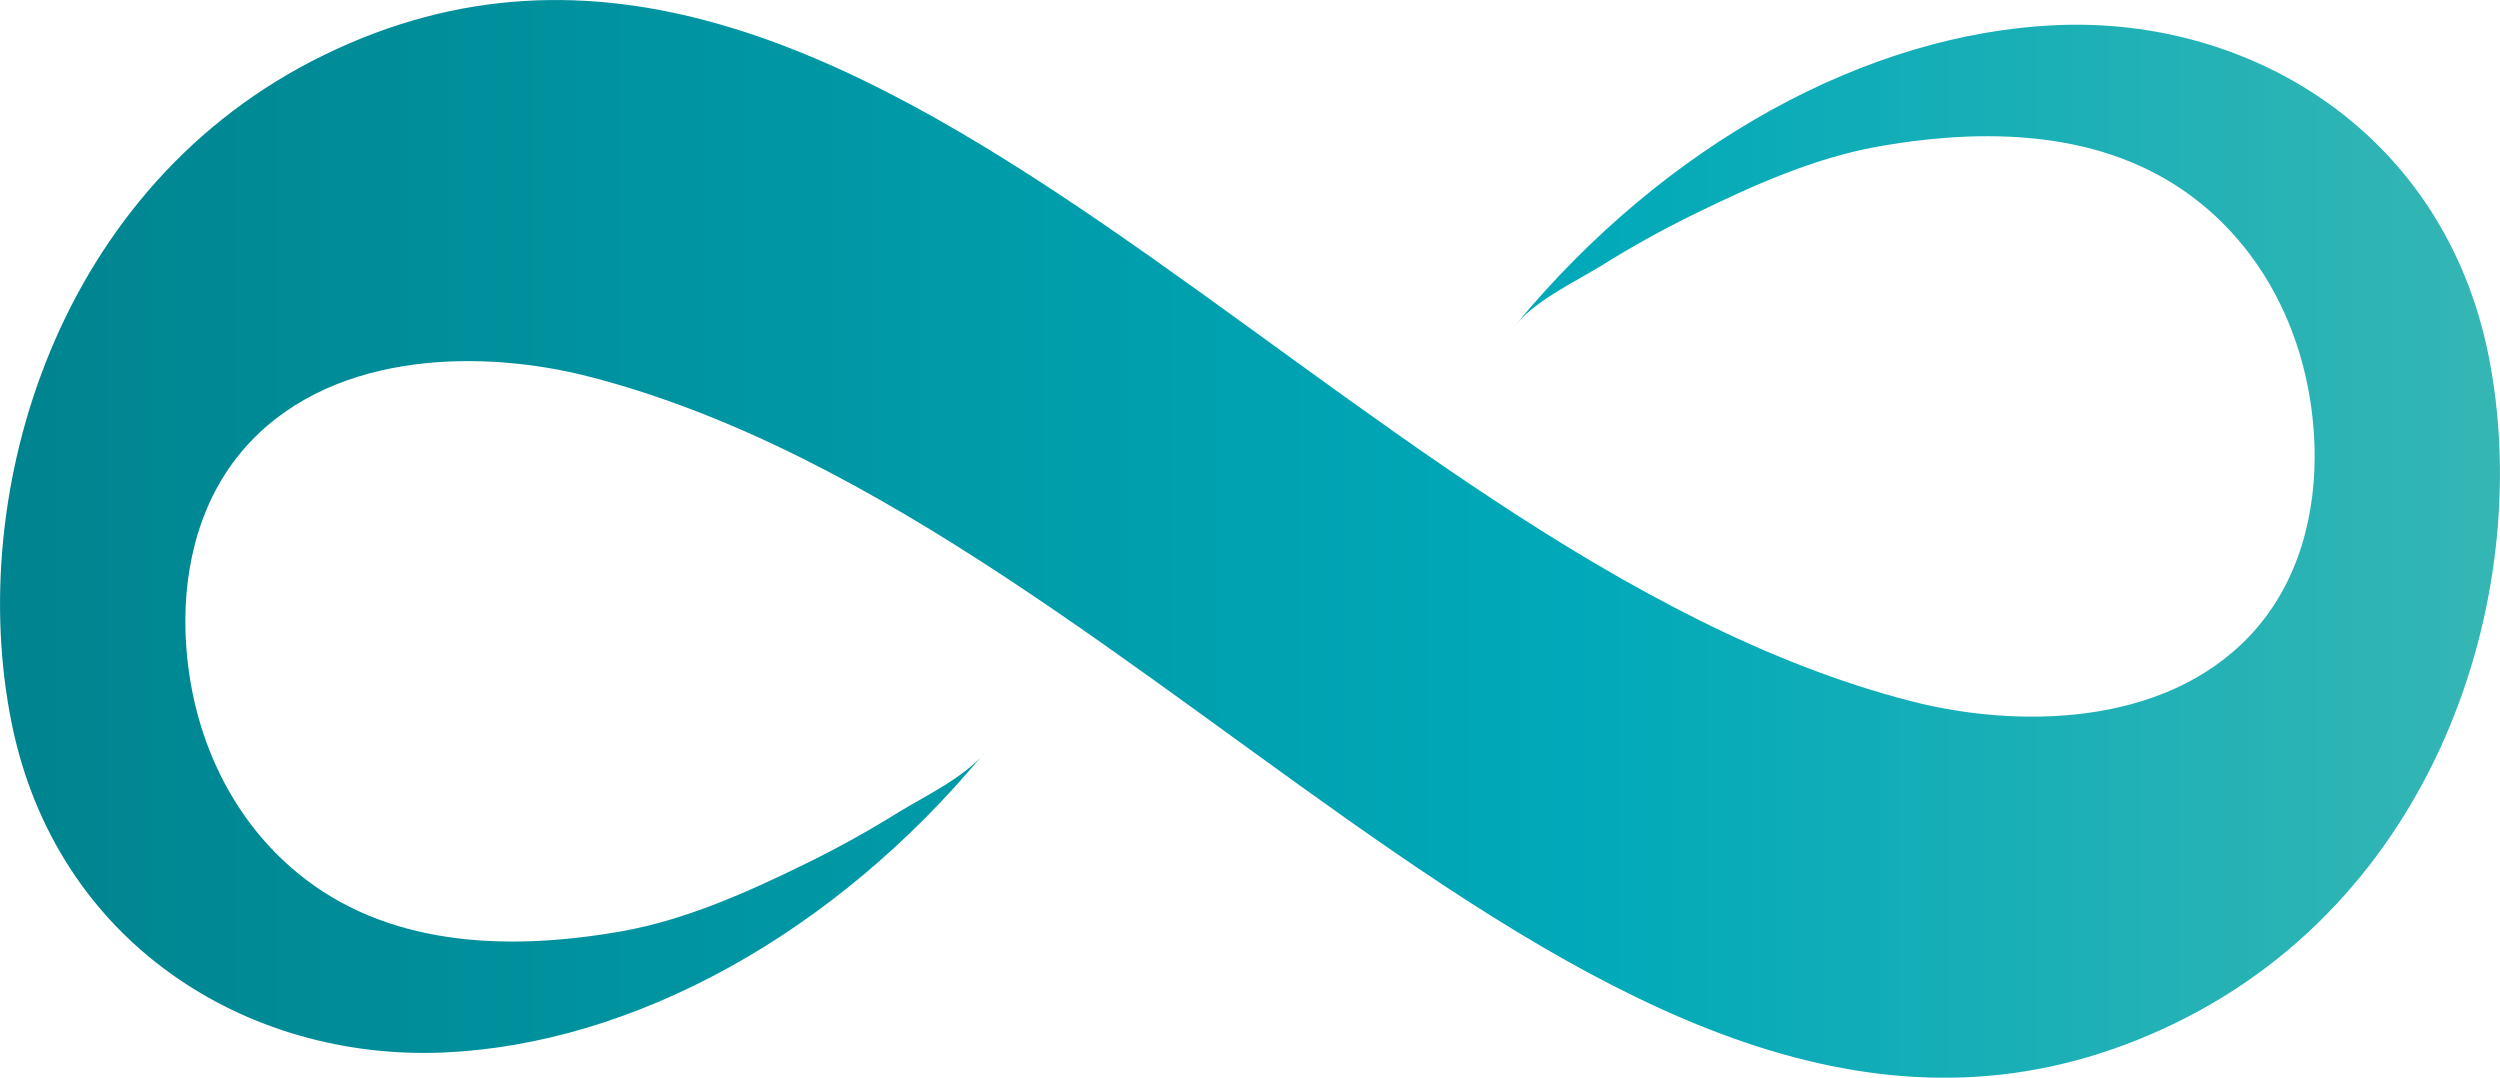 <?xml version="1.0" encoding="UTF-8"?> <svg xmlns="http://www.w3.org/2000/svg" xmlns:xlink="http://www.w3.org/1999/xlink" id="_Слой_2" data-name="Слой 2" viewBox="0 0 231.01 99.57"> <defs> <style> .cls-1 { fill: url(#_Безымянный_градиент_112); fill-rule: evenodd; } </style> <linearGradient id="_Безымянный_градиент_112" data-name="Безымянный градиент 112" x1="0" y1="49.79" x2="231.01" y2="49.79" gradientUnits="userSpaceOnUse"> <stop offset="0" stop-color="#00848f"></stop> <stop offset=".63" stop-color="#00a9b9"></stop> <stop offset="1" stop-color="#35b6b4"></stop> </linearGradient> </defs> <g id="_Слой_1-2" data-name="Слой 1"> <path class="cls-1" d="m90.9,69.63c-13.75,16.61-32.37,26.9-50,27.63-18.04.74-35.73-10.06-39.84-30.52C-3.21,45.47,5.27,17.08,29.99,5.06c49.88-24.27,92.98,45.96,146.63,59.74,9.49,2.44,23.2,2.51,31.29-6.07,4.64-4.92,6.13-11.51,5.96-17.46-.26-8.72-3.79-16.98-10.42-22.4-7.95-6.52-18.77-7.32-30.01-5.31-5.78,1.04-11.47,3.56-17.08,6.32-2.8,1.38-5.57,2.91-8.29,4.61-2.35,1.46-6.09,3.2-8.02,5.53.02-.02.04-.05.06-.07,13.75-16.61,32.37-26.9,50-27.63,18.04-.75,35.73,10.06,39.84,30.52,4.27,21.27-4.22,49.66-28.93,61.69-49.88,24.27-92.98-45.96-146.63-59.74-9.49-2.44-23.2-2.51-31.29,6.07-4.64,4.92-6.13,11.51-5.96,17.46.26,8.72,3.79,16.98,10.42,22.4,7.95,6.52,18.77,7.32,30.01,5.31,5.78-1.04,11.47-3.56,17.08-6.32,2.8-1.38,5.57-2.91,8.29-4.6,2.35-1.46,6.09-3.2,8.02-5.53-.02.02-.04.05-.06.07Z"></path> </g> </svg> 